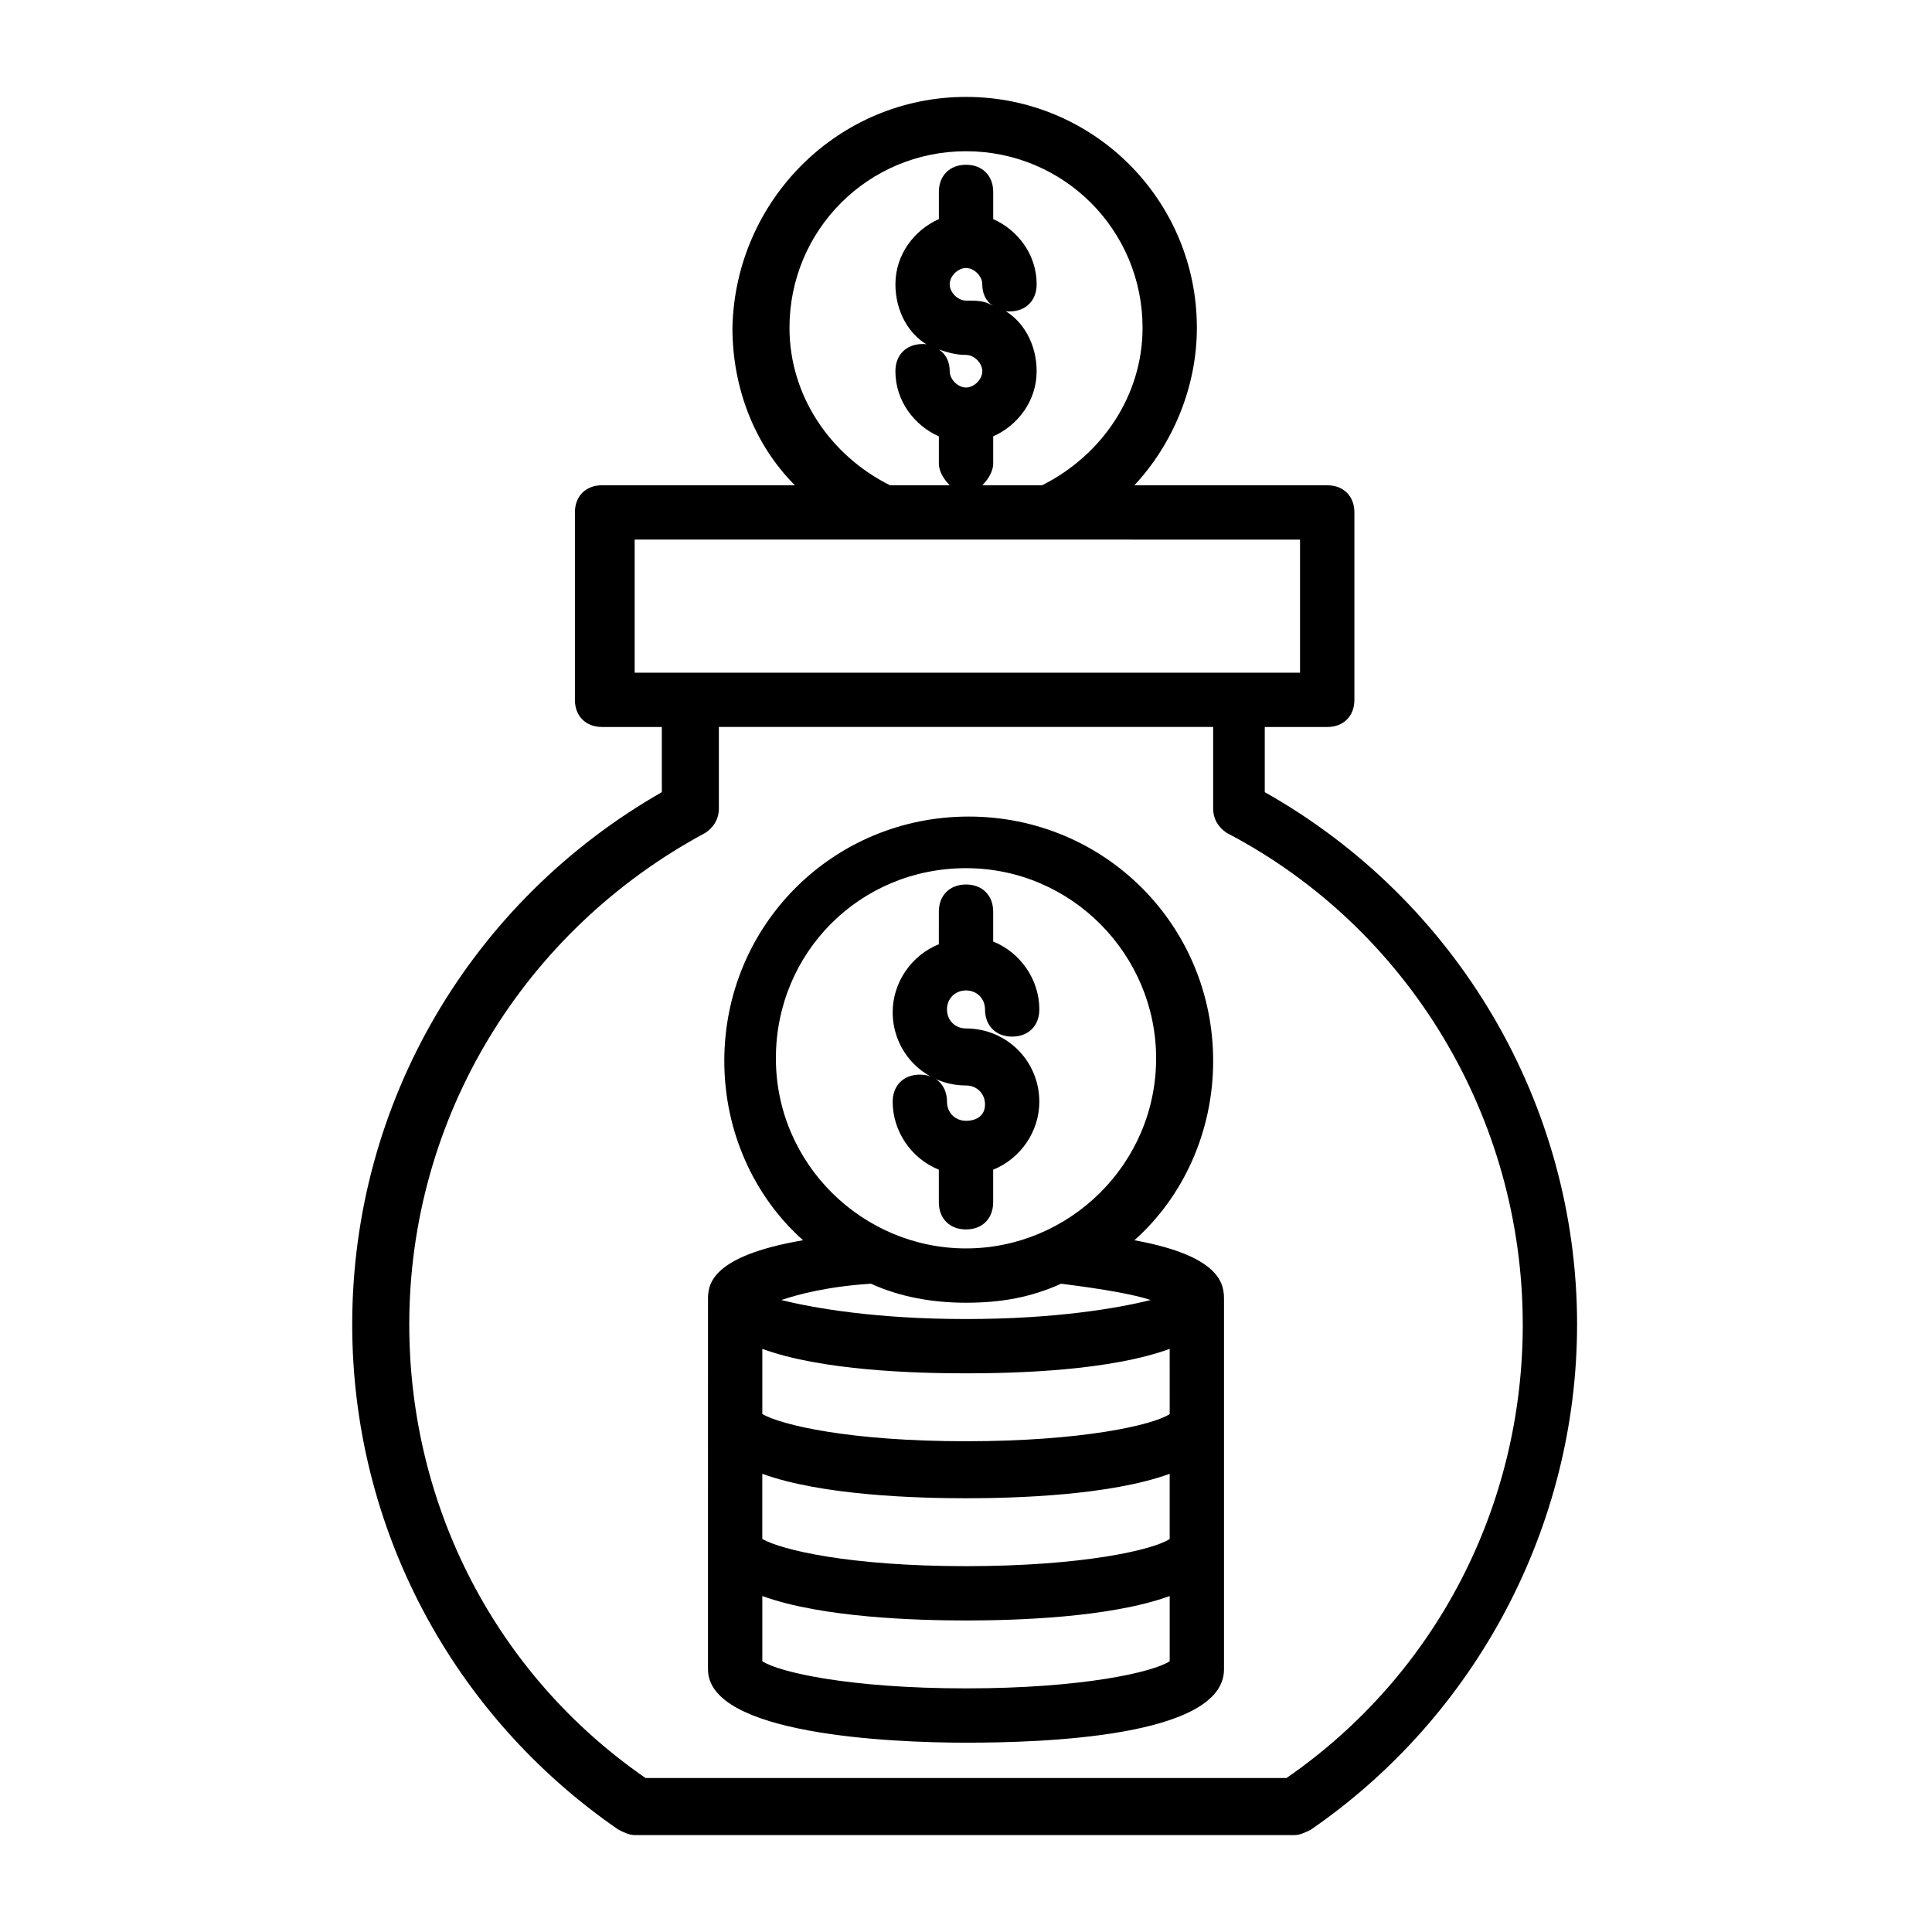 <?xml version="1.0" encoding="UTF-8"?>
<!-- Uploaded to: ICON Repo, www.svgrepo.com, Generator: ICON Repo Mixer Tools -->
<svg fill="#000000" width="800px" height="800px" version="1.1" viewBox="144 144 512 512" xmlns="http://www.w3.org/2000/svg">
 <path d="m405.04 436.7c0-2.879-2.16-5.039-5.039-5.039-10.797 0-19.434-8.637-19.434-19.434 0-7.918 5.039-15.113 12.234-17.992l0.004-8.633c0-4.32 2.879-7.199 7.199-7.199s7.199 2.879 7.199 7.199v7.918c7.199 2.879 12.234 10.078 12.234 17.992 0 4.32-2.879 7.199-7.199 7.199s-7.199-2.879-7.199-7.199c0-2.879-2.16-5.039-5.039-5.039s-5.039 2.16-5.039 5.039 2.16 5.039 5.039 5.039c10.797 0 19.434 8.637 19.434 19.434 0 7.918-5.039 15.113-12.234 17.992v8.637c0 4.32-2.879 7.199-7.199 7.199-4.32 0-7.199-2.879-7.199-7.199v-8.637c-7.199-2.879-12.234-10.078-12.234-17.992 0-4.32 2.879-7.199 7.199-7.199 4.32 0 7.199 2.879 7.199 7.199 0 2.879 2.16 5.039 5.039 5.039 2.879-0.004 5.035-1.445 5.035-4.324zm156.9 58.301c0 53.262-26.629 103.64-70.535 133.87-1.441 0.719-2.879 1.441-4.32 1.441h-174.89c-1.441 0-2.879-0.719-4.32-1.441-43.902-30.23-70.535-79.891-70.535-133.87 0-59.02 31.668-112.28 82.051-141.07v-17.273h-15.836c-4.32 0-7.199-2.879-7.199-7.199v-49.66c0-4.32 2.879-7.199 7.199-7.199h51.102c-10.797-10.797-16.555-25.91-16.555-41.746 0.727-33.824 28.078-61.172 61.906-61.172s61.176 27.352 61.176 61.176c0 15.836-6.477 30.949-16.555 41.746h51.102c4.32 0 7.199 2.879 7.199 7.199v49.66c0 4.32-2.879 7.199-7.199 7.199l-16.555-0.004v17.273c51.102 28.789 82.77 82.766 82.77 141.07zm-182.09-222.4h15.836c-1.441-1.441-2.879-3.598-2.879-5.758v-7.199c-6.477-2.879-11.516-9.355-11.516-17.273 0-4.32 2.879-7.199 7.199-7.199 0.719 0 1.441 0 2.16 0.719-5.758-2.879-9.355-9.355-9.355-16.555 0-7.918 5.039-14.395 11.516-17.273v-7.199c0-4.32 2.879-7.199 7.199-7.199 4.32 0 7.199 2.879 7.199 7.199v7.199c6.477 2.879 11.516 9.355 11.516 17.273 0 4.32-2.879 7.199-7.199 7.199-0.719 0-1.441 0-2.16-0.719 5.758 2.879 9.355 9.355 9.355 16.555 0 7.918-5.039 14.395-11.516 17.273v7.199c0 2.16-1.441 4.32-2.879 5.758h15.836c15.836-7.918 26.629-23.75 26.629-41.746-0.008-25.906-20.879-46.777-46.789-46.777s-46.781 20.871-46.781 46.781c-0.004 17.992 10.793 33.828 26.629 41.742zm27.348-47.5c-2.16-1.441-2.879-3.598-2.879-5.758s-2.16-4.32-4.32-4.32-4.32 2.16-4.32 4.32 2.16 4.32 4.32 4.32c2.883-0.004 5.039-0.004 7.199 1.438zm-14.395 11.516c2.16 1.441 2.879 3.598 2.879 5.758s2.16 4.32 4.32 4.32 4.32-2.16 4.32-4.32-2.16-4.32-4.32-4.32c-2.879 0-5.039-0.719-7.199-1.438zm-80.609 85.648h176.33v-35.266l-176.33-0.004zm235.35 172.73c0-54.699-30.23-105.08-78.449-130.27-2.16-1.441-3.598-3.598-3.598-6.477v-21.594h-130.99v21.594c0 2.879-1.441 5.039-3.598 6.477-48.223 25.91-78.449 75.57-78.449 130.27 0 48.223 23.031 92.844 62.617 120.2h169.86c39.582-27.352 62.613-71.977 62.613-120.2zm-79.172-6.481v97.883c0 17.992-48.223 19.434-68.375 19.434s-68.375-2.16-68.375-19.434l0.004-97.883c0-3.598 0-11.516 25.191-15.836-12.957-11.516-20.871-28.789-20.871-47.504 0-35.988 28.789-64.777 64.777-64.777 35.988 0 64.777 28.789 64.777 64.777 0 18.715-7.918 35.988-20.871 47.504 23.742 4.32 23.742 12.238 23.742 15.836zm-14.395 46.062c-15.836 5.758-41.023 6.477-53.98 6.477-12.957 0-38.145-0.719-53.98-6.477v17.273c5.039 2.879 23.031 7.199 53.98 7.199 30.949 0 49.66-4.32 53.98-7.199zm0-33.105c-15.832 5.758-40.305 6.477-53.977 6.477-13.676 0-38.145-0.719-53.98-6.477v17.273c5.039 2.879 23.031 7.199 53.98 7.199s49.66-4.32 53.98-7.199zm-53.977-26.629c27.352 0 50.383-22.312 50.383-50.383 0-27.352-22.312-50.383-50.383-50.383s-50.383 22.312-50.383 50.383 23.031 50.383 50.383 50.383zm-25.191 9.355c-11.516 0.719-19.434 2.879-23.75 4.32 8.637 2.16 25.191 5.039 48.941 5.039s40.305-2.879 48.941-5.039c-4.32-1.441-12.234-2.879-23.75-4.32-7.918 3.598-15.836 5.039-25.191 5.039-8.637 0-17.273-1.441-25.191-5.039zm25.191 107.24c30.949 0 49.66-4.32 53.98-7.199v-17.273c-15.836 5.758-41.023 6.477-53.98 6.477s-38.145-0.719-53.98-6.477v17.273c4.316 2.883 23.031 7.199 53.98 7.199z"/>
</svg>
